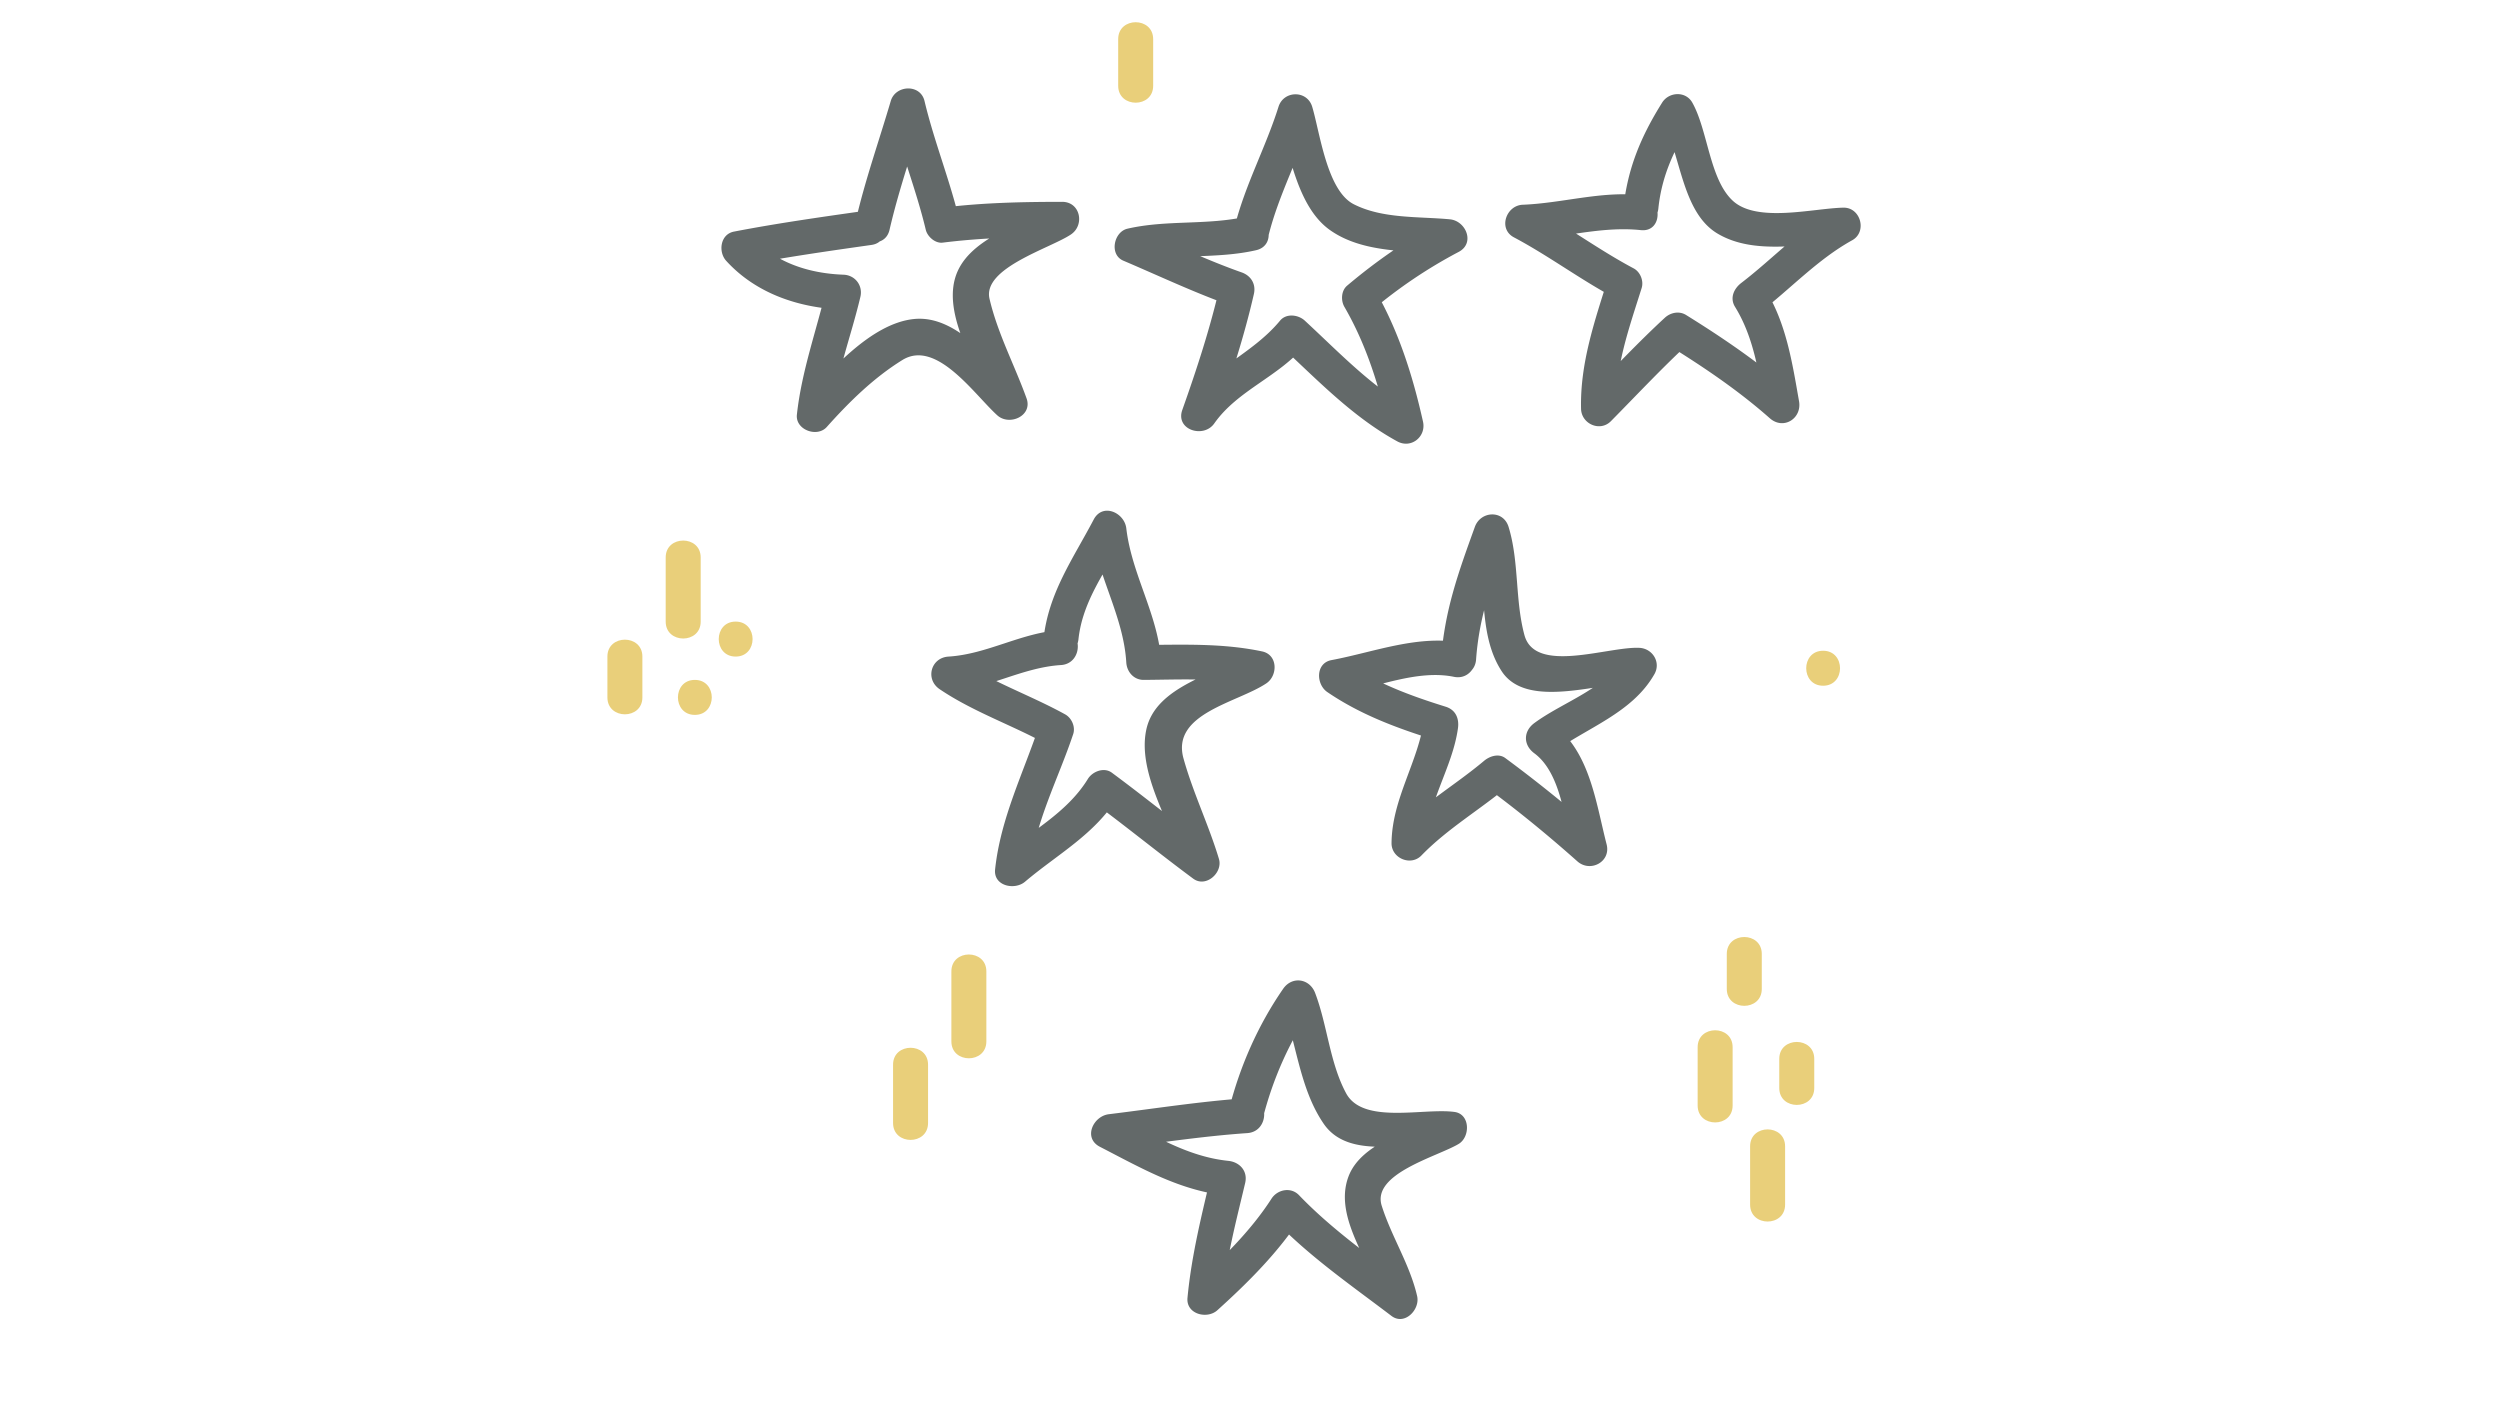 <svg xmlns="http://www.w3.org/2000/svg" width="320" height="180" viewBox="-50 0 320 180" xml:space="preserve"><path fill="#636969" d="M63.861 29.414c1.197-5.188 2.973-10.198 4.477-15.299H64.02c1.234 5.179 3.246 10.119 4.48 15.299.208.875 1.211 1.763 2.158 1.644 5.091-.64 10.173-.742 15.298-.746l-1.13-4.172c-3.938 2.667-11.157 4.318-12.596 9.546-1.428 5.191 3.16 11.802 4.85 16.49l3.742-2.178c-3.691-3.334-8.223-9.775-13.887-9.158-5.525.603-10.826 6.785-14.277 10.65l3.822 1.583c.561-5.167 2.463-10.042 3.65-15.077.342-1.45-.672-2.779-2.159-2.834-4.48-.165-8.772-1.563-11.851-4.941l-.988 3.742c5.446-1.05 10.93-1.832 16.418-2.612 2.85-.405 1.633-4.719-1.189-4.317-5.49.78-10.973 1.562-16.418 2.612-1.748.337-2.037 2.59-.988 3.742 3.86 4.236 9.396 6.046 15.017 6.253l-2.159-2.834c-1.284 5.451-3.203 10.673-3.811 16.267-.211 1.947 2.591 2.962 3.822 1.583 2.866-3.21 6.002-6.294 9.674-8.57 4.372-2.711 9.22 4.424 12.158 7.078 1.541 1.392 4.553.07 3.742-2.178-1.54-4.272-3.7-8.294-4.74-12.741-.924-3.956 7.816-6.47 10.428-8.239 1.786-1.209 1.202-4.174-1.13-4.172-5.125.004-10.207.106-15.298.746l2.158 1.644c-1.233-5.179-3.245-10.119-4.479-15.299-.527-2.215-3.711-2.062-4.318 0-1.503 5.102-3.278 10.112-4.477 15.299-.647 2.808 3.669 4.002 4.319 1.189m48.508.746c1.32-5.299 3.964-10.102 5.596-15.299h-4.318c1.362 4.563 2.364 11.577 6.57 14.573 4.297 3.061 10.344 2.644 15.365 3.114l-1.13-4.172c-4.31 2.268-8.302 5.047-12.019 8.187-.763.644-.822 1.897-.351 2.713 2.869 4.953 4.502 10.328 5.742 15.884l3.289-2.528c-5.404-2.951-9.619-7.451-14.099-11.59-.83-.767-2.367-.968-3.166 0-3.569 4.323-8.999 6.212-12.291 10.9l4.092 1.725c1.869-5.28 3.605-10.58 4.851-16.045.285-1.255-.374-2.334-1.564-2.754-4.398-1.552-8.609-3.545-12.897-5.371l-.535 4.092c5.039-1.16 10.225-.4 15.282-1.564 2.813-.647 1.62-4.964-1.189-4.317-5.04 1.159-10.225.4-15.282 1.564-1.757.404-2.351 3.319-.535 4.092 4.645 1.978 9.202 4.141 13.968 5.822l-1.564-2.754c-1.244 5.465-2.98 10.766-4.851 16.045-.9 2.543 2.722 3.677 4.092 1.725 3.008-4.282 8.281-5.985 11.591-9.994h-3.166c4.758 4.396 9.267 9.157 15.006 12.291 1.771.967 3.718-.606 3.289-2.528-1.323-5.924-3.142-11.681-6.195-16.953l-.35 2.713a62 62 0 0 1 11.111-7.487c2.139-1.125.92-3.98-1.13-4.172-4.021-.377-8.622-.054-12.304-1.932-3.426-1.747-4.322-9.146-5.313-12.468-.646-2.157-3.653-2.113-4.317 0-1.633 5.198-4.273 9.998-5.597 15.299-.697 2.801 3.62 3.989 4.319 1.189m49.901-3.475c.441-4.286 2.095-7.684 4.351-11.289h-3.865c2.376 4.225 2.478 11.744 7.067 14.489 4.711 2.818 10.947 1.281 16.133 1.172l-1.13-4.172c-4.491 2.481-7.897 6.237-11.939 9.329-.948.726-1.503 1.929-.803 3.063 2.479 4.021 3.074 8.7 3.878 13.271l3.742-2.178c-4.311-3.808-9.005-7.021-13.887-10.051-.877-.545-1.983-.321-2.713.35-3.496 3.223-6.733 6.694-10.074 10.076l3.82 1.583c-.125-5.382 1.689-10.384 3.28-15.451.29-.923-.171-2.073-1.028-2.528-4.496-2.383-8.565-5.452-13.062-7.836l-1.13 4.172c5.07-.199 10.031-1.768 15.121-1.229 2.869.303 2.841-4.177 0-4.478-5.104-.54-10.045 1.03-15.121 1.229-2.126.083-3.186 3.082-1.13 4.172 4.493 2.384 8.564 5.453 13.061 7.836q-.516-1.265-1.028-2.528c-1.715 5.462-3.573 10.848-3.438 16.641.044 1.924 2.421 3 3.821 1.583 3.341-3.381 6.578-6.853 10.074-10.076l-2.713.35c4.558 2.829 8.952 5.793 12.979 9.351 1.749 1.545 4.13.029 3.741-2.178-.875-4.977-1.635-9.971-4.33-14.34l-.803 3.063c4.019-3.074 7.483-6.867 11.938-9.329 1.944-1.075 1.085-4.218-1.13-4.172-3.846.081-11.04 1.976-14.145-.875-2.992-2.75-3.188-9.006-5.19-12.568-.847-1.506-2.993-1.395-3.865 0-2.714 4.336-4.435 8.431-4.961 13.549-.294 2.871 4.188 2.842 4.479-.001m-74.227 55.14c.535-4.974 3.556-8.776 5.816-13.071l-4.172-1.13c.695 5.959 4.121 11.182 4.477 17.165.072 1.211.964 2.248 2.239 2.238 4.674-.032 9.353-.306 13.957.667l-.535-4.093c-4.135 2.766-11.914 4.14-13.106 9.829-1.19 5.68 3.407 12.438 4.987 17.698q1.645-1.266 3.289-2.528c-4.28-3.164-8.403-6.535-12.685-9.699-.998-.738-2.477-.151-3.062.803-2.704 4.402-7.371 6.736-11.219 9.994l3.822 1.583c.644-6.076 3.608-11.585 5.518-17.315.309-.928-.188-2.062-1.029-2.527-4.543-2.507-9.489-4.171-13.806-7.089l-1.13 4.172c5.044-.312 9.395-3.084 14.399-3.395 2.868-.179 2.885-4.657 0-4.479-5.044.313-9.394 3.085-14.399 3.396-2.264.14-3.002 2.906-1.13 4.172 4.316 2.917 9.263 4.581 13.806 7.088l-1.029-2.526c-2.059 6.181-4.982 11.953-5.678 18.505-.227 2.137 2.506 2.696 3.822 1.583 4.229-3.58 8.942-6.055 11.918-10.9q-1.532.401-3.062.805c4.28 3.164 8.403 6.534 12.685 9.7 1.623 1.199 3.816-.772 3.289-2.528-1.31-4.357-3.315-8.465-4.536-12.858-1.601-5.763 6.888-7.131 10.597-9.611 1.496-1.001 1.491-3.665-.535-4.093-5.015-1.059-10.05-.861-15.146-.825l2.239 2.238c-.362-6.072-3.78-11.194-4.477-17.165-.235-2.016-3.029-3.3-4.172-1.13-2.713 5.151-5.791 9.399-6.43 15.331-.309 2.864 4.171 2.835 4.478-.005m50.896 2.59c.414-5.825 2.191-10.325 4.164-15.779h-4.318c1.677 5.481.176 12.285 3.429 17.278 3.294 5.057 12.923 1.27 17.623 1.486q-.968-1.683-1.933-3.368c-2.367 4.155-7.805 5.784-11.512 8.522-1.428 1.055-1.428 2.812 0 3.866 3.51 2.595 3.93 8.919 4.938 12.843q1.872-1.088 3.742-2.178a176 176 0 0 0-12.392-10.052c-.848-.627-1.998-.25-2.713.35-3.676 3.086-7.84 5.492-11.195 8.956l3.822 1.583c.047-5.211 3.316-9.599 4.025-14.706.172-1.24-.283-2.354-1.564-2.754-4.58-1.426-8.91-3.025-12.898-5.743l-.535 4.092c4.562-.854 9.824-3.134 14.484-2.177 2.816.578 4.018-3.737 1.188-4.318-5.633-1.155-11.373 1.148-16.862 2.177-2.062.387-1.988 3.102-.535 4.092 4.307 2.936 9.021 4.655 13.97 6.196l-1.563-2.755c-.769 5.537-4.134 10.209-4.187 15.896-.019 1.938 2.463 2.985 3.821 1.583 3.345-3.45 7.528-5.877 11.195-8.956q-1.356.174-2.713.352c3.979 2.939 7.787 6.063 11.484 9.352 1.648 1.467 4.32.068 3.742-2.178-1.41-5.477-2.14-11.928-6.998-15.521v3.867c4.438-3.281 10.259-5.109 13.117-10.13.867-1.524-.246-3.291-1.934-3.368-4.003-.186-13.343 3.41-14.704-1.633-1.217-4.509-.664-9.382-2.028-13.846-.678-2.211-3.578-2.05-4.318 0-2.115 5.854-3.879 10.713-4.324 16.97-.2 2.884 4.277 2.864 4.482.001m-27.316 58.804c1.311-5.174 3.454-9.998 6.49-14.392l-4.094-.535c1.935 5.079 2.281 10.972 5.408 15.54 3.273 4.782 10.823 2.173 15.559 2.814l-.534-4.093c-3.659 2.191-10.192 3.607-11.851 8.058-2.033 5.461 3.31 11.389 4.478 16.486q1.644-1.265 3.289-2.527c-4.859-3.693-9.857-7.17-14.099-11.592-1.035-1.078-2.752-.732-3.517.453-2.719 4.221-6.392 7.767-10.098 11.115l3.822 1.583c.47-5.004 1.752-9.828 2.906-14.705.359-1.522-.692-2.682-2.159-2.834-5.255-.543-9.576-3.301-14.169-5.664l-1.13 4.173c5.911-.725 11.79-1.654 17.736-2.062 2.864-.197 2.884-4.676 0-4.479-5.948.408-11.822 1.338-17.736 2.063-1.993.244-3.326 3.042-1.13 4.172 5.403 2.779 10.276 5.64 16.429 6.274l-2.159-2.834c-1.247 5.273-2.558 10.485-3.066 15.896-.195 2.086 2.508 2.771 3.822 1.583 3.998-3.611 7.867-7.473 10.797-12.021l-3.517.453c4.504 4.694 9.848 8.371 15.006 12.293 1.688 1.282 3.68-.821 3.289-2.528-.933-4.066-3.291-7.617-4.537-11.581-1.295-4.119 7.125-6.274 9.852-7.906 1.495-.896 1.496-3.816-.535-4.093-3.978-.539-11.701 1.626-13.867-2.381-2.104-3.894-2.401-8.726-3.971-12.847-.704-1.851-2.941-2.199-4.093-.535-3.238 4.688-5.544 9.943-6.941 15.463-.707 2.8 3.611 3.989 4.32 1.19"/><path fill="#E9CF7A" d="M35.209 71.356v8.208c0 2.888 4.479 2.888 4.479 0v-8.208c0-2.887-4.479-2.887-4.479 0m8.956 12.685c2.888 0 2.888-4.477 0-4.477s-2.888 4.477 0 4.477m-16.417.001v5.225c0 2.888 4.477 2.888 4.477 0v-5.225c0-2.888-4.477-2.888-4.477 0m11.193 7.464c2.888 0 2.888-4.479 0-4.479s-2.887 4.479 0 4.479m128.358 42.535v7.464c0 2.888 4.477 2.888 4.477 0v-7.464c-.001-2.889-4.477-2.889-4.477 0m3.73-11.937v4.477c0 2.888 4.479 2.888 4.479 0v-4.477c0-2.889-4.479-2.889-4.479 0m6.717 13.431v3.73c0 2.887 4.479 2.887 4.479 0v-3.73c0-2.889-4.479-2.889-4.479 0m-3.732 11.194v7.461c0 2.889 4.479 2.889 4.479 0v-7.461c-.001-2.889-4.479-2.889-4.479 0m9.345-58.956c2.889 0 2.889-4.477 0-4.477-2.886 0-2.886 4.477 0 4.477M93.128 5.009v5.971c0 2.887 4.477 2.887 4.477 0V5.009c-.001-2.887-4.477-2.887-4.477 0M71.777 124.34v8.956c0 2.888 4.477 2.888 4.477 0v-8.956c0-2.888-4.477-2.888-4.477 0m-7.465 11.939v7.464c0 2.888 4.479 2.888 4.479 0v-7.464c0-2.886-4.479-2.886-4.479 0"/></svg>